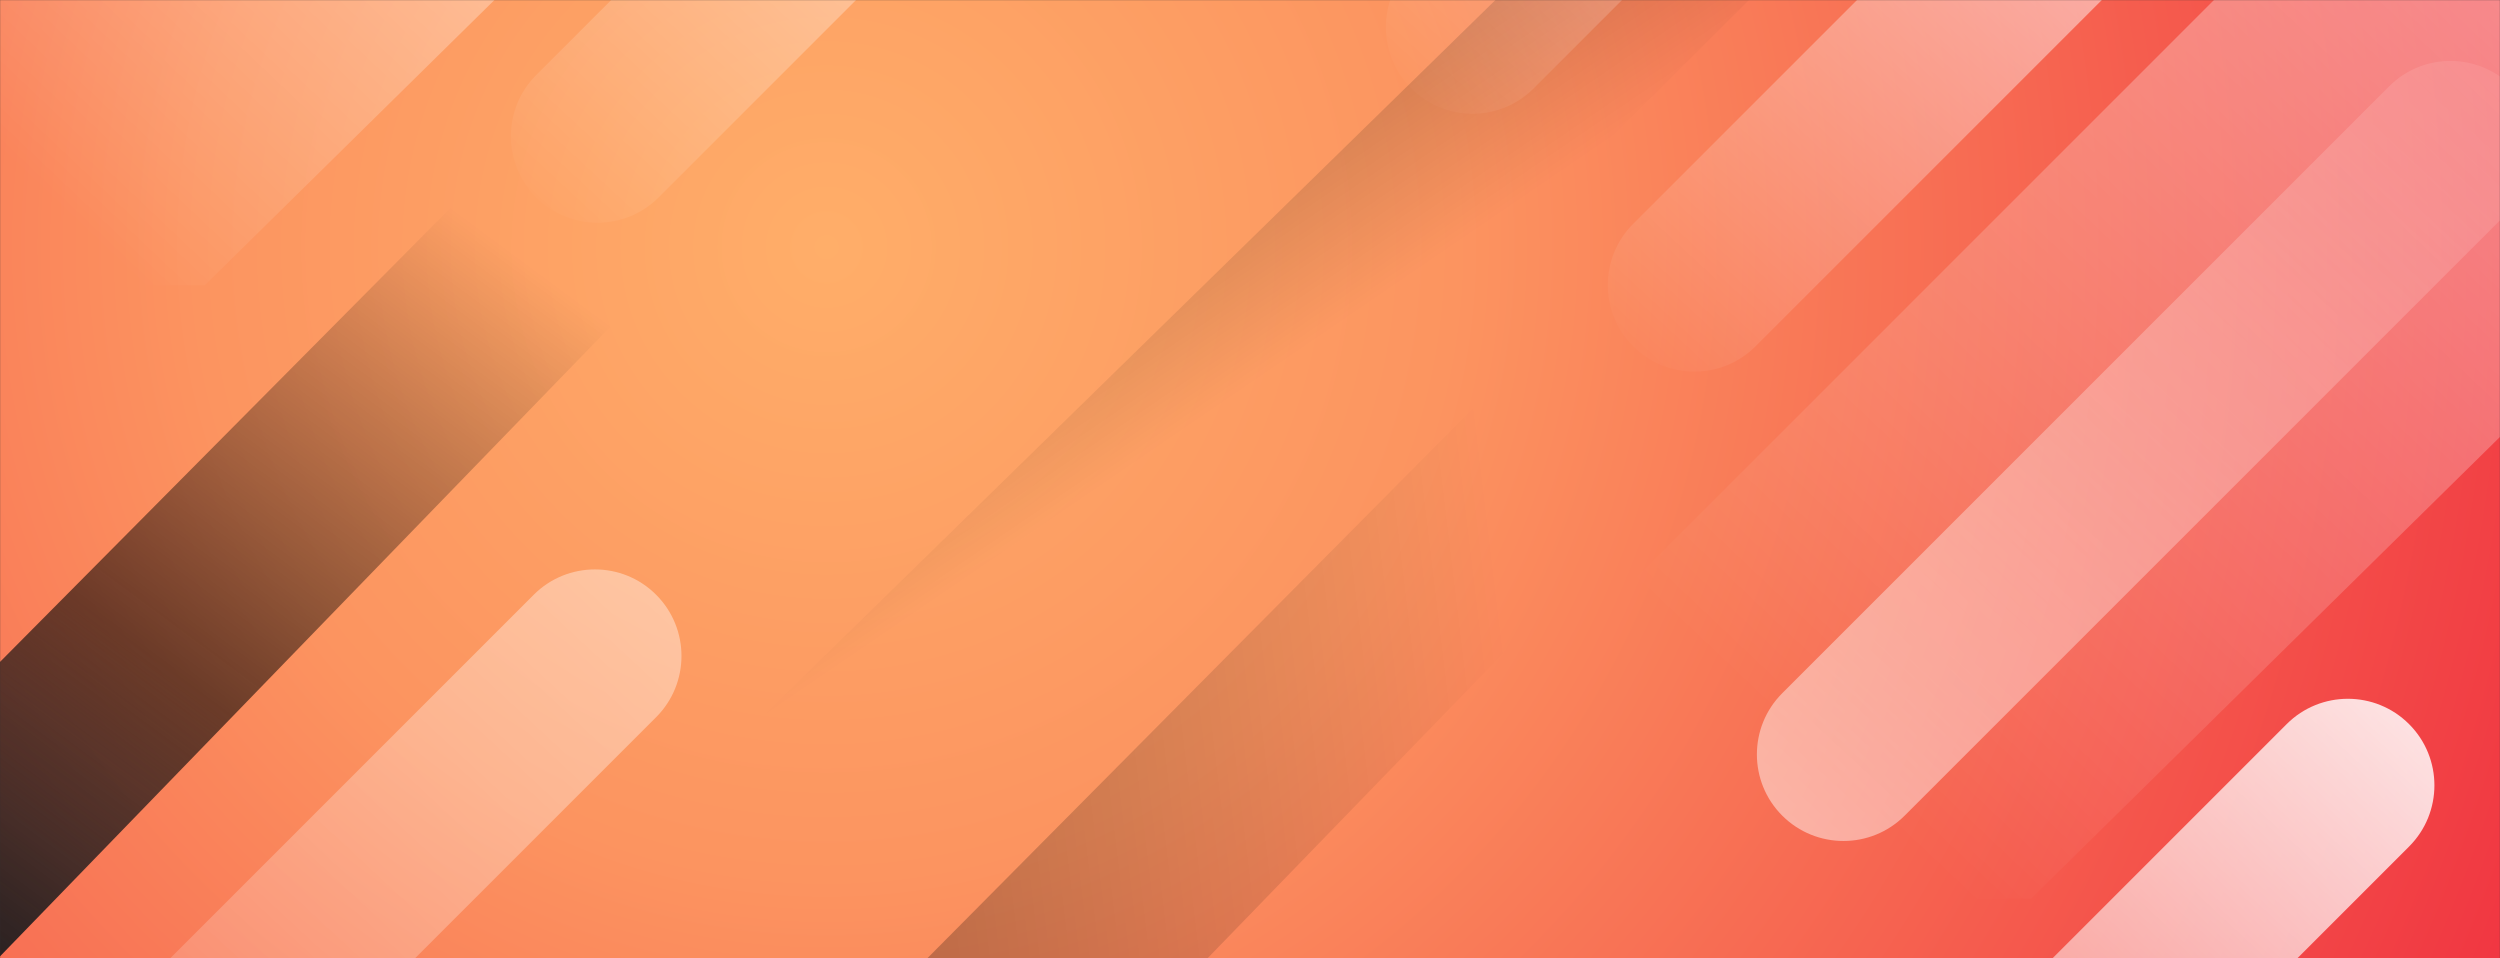 <svg width="1920" height="736" viewBox="0 0 1920 736" xmlns="http://www.w3.org/2000/svg" xmlns:xlink="http://www.w3.org/1999/xlink"><rect x="0" y="0" width="1920" height="736" fill="#333333" stroke="none"/><defs><linearGradient x1="125.667%" y1=".462%" x2="42.449%" y2="88.283%" id="linearGradient-4"><stop stop-color="#FFF" offset="0%"/><stop stop-color="#FFF" stop-opacity=".902" offset="9.76%"/><stop stop-color="#FFF" stop-opacity="0" offset="100%"/></linearGradient><linearGradient x1="125.666%" y1=".462%" x2="42.448%" y2="88.282%" id="linearGradient-5"><stop stop-color="#FFF" offset="0%"/><stop stop-color="#FFF" stop-opacity="0" offset="100%"/></linearGradient><linearGradient x1="45.151%" y1="43.469%" x2="25.259%" y2="14.348%" id="linearGradient-6"><stop stop-opacity="0" offset="0%"/><stop stop-color="#010101" stop-opacity=".482" offset="66.9%"/><stop stop-color="#090808" stop-opacity=".527" offset="69.77%"/><stop stop-color="#181516" stop-opacity=".644" offset="77.26%"/><stop stop-color="#201D1E" stop-opacity=".784" offset="86.17%"/><stop stop-color="#231F20" offset="100%"/></linearGradient><linearGradient x1="57.693%" y1="26.228%" x2="1.131%" y2="103.975%" id="linearGradient-7"><stop stop-opacity="0" offset="19.05%"/><stop stop-color="#010101" stop-opacity=".57" offset="66.9%"/><stop stop-color="#090808" stop-opacity=".607" offset="69.77%"/><stop stop-color="#181516" stop-opacity=".705" offset="77.26%"/><stop stop-color="#201D1E" stop-opacity=".82" offset="86.17%"/><stop stop-color="#231F20" offset="100%"/></linearGradient><linearGradient x1="72.365%" y1="44.951%" x2="-113.597%" y2="67.704%" id="linearGradient-8"><stop stop-opacity="0" offset="0%"/><stop stop-color="#010101" stop-opacity=".57" offset="66.9%"/><stop stop-color="#090808" stop-opacity=".607" offset="69.77%"/><stop stop-color="#181516" stop-opacity=".705" offset="77.26%"/><stop stop-color="#201D1E" stop-opacity=".82" offset="86.17%"/><stop stop-color="#231F20" offset="100%"/></linearGradient><linearGradient x1="111.989%" y1="-16.039%" x2="4.113%" y2="98.876%" id="linearGradient-9"><stop stop-color="#FFF" offset="0%"/><stop stop-color="#FFF" stop-opacity="0" offset="100%"/></linearGradient><linearGradient x1="111.997%" y1="-16.034%" x2="4.115%" y2="98.88%" id="linearGradient-10"><stop stop-color="#FFF" offset="0%"/><stop stop-color="#FFF" stop-opacity="0" offset="100%"/></linearGradient><linearGradient x1="111.997%" y1="-16.038%" x2="4.112%" y2="98.88%" id="linearGradient-11"><stop stop-color="#FFF" offset="0%"/><stop stop-color="#FFF" stop-opacity="0" offset="100%"/></linearGradient><linearGradient x1="111.998%" y1="-16.04%" x2="4.113%" y2="98.88%" id="linearGradient-12"><stop stop-color="#FFF" offset="0%"/><stop stop-color="#FFF" stop-opacity="0" offset="100%"/></linearGradient><linearGradient x1="111.988%" y1="-16.039%" x2="4.114%" y2="98.876%" id="linearGradient-13"><stop stop-color="#FFF" offset="0%"/><stop stop-color="#FFF" stop-opacity="0" offset="100%"/></linearGradient><linearGradient x1="111.996%" y1="-16.038%" x2="4.112%" y2="98.88%" id="linearGradient-14"><stop stop-color="#FFF" stop-opacity="0" offset="0%"/><stop stop-color="#FFF" offset="100%"/></linearGradient><radialGradient cx="33.07%" cy="24.562%" fx="33.07%" fy="24.562%" r="183.912%" gradientTransform="scale(.407 1) rotate(5.005 .571 5.75)" id="radialGradient-3"><stop stop-color="#FFAE69" offset="0%"/><stop stop-color="#FC9460" offset="33.619%"/><stop stop-color="#F03240" offset="100%"/></radialGradient><path id="path-1" d="M1920 0H0v736h1920z"/></defs><g id="Page-1" stroke="none" stroke-width="1" fill="none" fill-rule="evenodd"><g id="playednews-bg"><mask id="mask-2" fill="#fff"><use xlink:href="#path-1"/></mask><g id="Group" mask="url(#mask-2)" fill-rule="nonzero"><g id="Path"><path fill="url(#radialGradient-3)" d="M2312.451 696.86h-1920v782h1920z" transform="translate(-392.451 -696.86)"/><path fill="url(#linearGradient-4)" opacity=".536" style="mix-blend-mode:overlay" d="M2318.451 471.193l-915.93 915.931h549.72l366.21-360.642z" transform="translate(-392.451 -696.86)"/><path fill="url(#linearGradient-5)" style="mix-blend-mode:overlay" d="M915.948 0L0 915.948h549.715l366.233-360.642z" transform="translate(-392.451 -696.86)"/><path fill="url(#linearGradient-6)" opacity=".61" style="mix-blend-mode:overlay" d="M693.217 1525.658l951.264-930.009 193.41-.456L693.217 1734.38z" transform="translate(-392.451 -696.86)"/><path fill="url(#linearGradient-7)" style="mix-blend-mode:overlay" d="M390.092 1207.579l672.381-677.536h203.553l-875.934 903.745z" transform="translate(-392.451 -696.86)"/><path fill="url(#linearGradient-8)" style="mix-blend-mode:overlay" d="M931.939 1606.835l672.382-677.554h203.55L931.939 1833.03z" transform="translate(-392.451 -696.86)"/><path d="M1317.406 268.847c17.011 0 34.022 6.484 47.009 19.47 25.954 25.954 25.954 68.063 0 94.017L898.299 848.468c-25.954 25.954-68.045 25.954-94.017 0-25.954-25.954-25.954-68.063 0-94.017l466.134-466.134c12.967-12.986 29.979-19.47 46.99-19.47z" fill="url(#linearGradient-9)" style="mix-blend-mode:overlay" transform="translate(-392.451 -696.86)"/><path d="M2159.851 383.208c17.01 0 34.02 6.484 47 19.47 25.96 25.954 25.96 68.064 0 94.018l-466.13 466.115c-25.95 25.954-68.05 25.954-94.02 0-25.95-25.954-25.95-68.063 0-94.017l466.14-466.116c12.98-12.986 29.99-19.47 47.01-19.47z" fill="url(#linearGradient-10)" style="mix-blend-mode:overlay" transform="translate(-392.451 -696.86)"/><path d="M1989.411 185.157c17.01 0 34.02 6.484 47 19.47 25.96 25.954 25.96 68.063 0 94.017l-466.13 466.134c-25.95 25.954-68.04 25.954-94.02 0-25.95-25.954-25.95-68.063 0-94.018l466.14-466.133c12.98-12.968 29.99-19.47 47.01-19.47z" fill="url(#linearGradient-11)" style="mix-blend-mode:overlay" transform="translate(-392.451 -696.86)"/><path d="M849.358 1134.169c17.011 0 34.022 6.483 47.008 19.47 25.954 25.954 25.954 68.063 0 94.017L430.233 1713.79c-25.954 25.95-68.046 25.95-94.018 0-25.954-25.954-25.954-68.064 0-94.018l466.134-466.133c12.986-12.987 29.997-19.47 47.009-19.47z" fill="url(#linearGradient-12)" opacity=".475" style="mix-blend-mode:overlay" transform="translate(-392.451 -696.86)"/><path d="M2195.611 1233.524c17.01 0 34.02 6.484 47.01 19.47 25.95 25.954 25.95 68.063 0 94.017l-466.12 466.139c-25.95 25.95-68.04 25.95-94.01 0-25.96-25.96-25.96-68.07 0-94.02l466.11-466.136c12.99-12.986 30-19.47 47.01-19.47z" fill="url(#linearGradient-13)" style="mix-blend-mode:overlay" transform="translate(-392.451 -696.86)"/><path d="M2274.361 743.65c17.01 0 34.02 6.484 47.01 19.47 25.95 25.954 25.95 68.064 0 94.018l-466.14 466.133c-25.95 25.954-68.04 25.954-94.02 0-25.95-25.954-25.95-68.063 0-94.017l466.14-466.134c12.98-12.967 30-19.47 47.01-19.47z" fill="url(#linearGradient-14)" opacity=".479" style="mix-blend-mode:overlay" transform="translate(-392.451 -696.86)"/></g></g></g></g></svg>